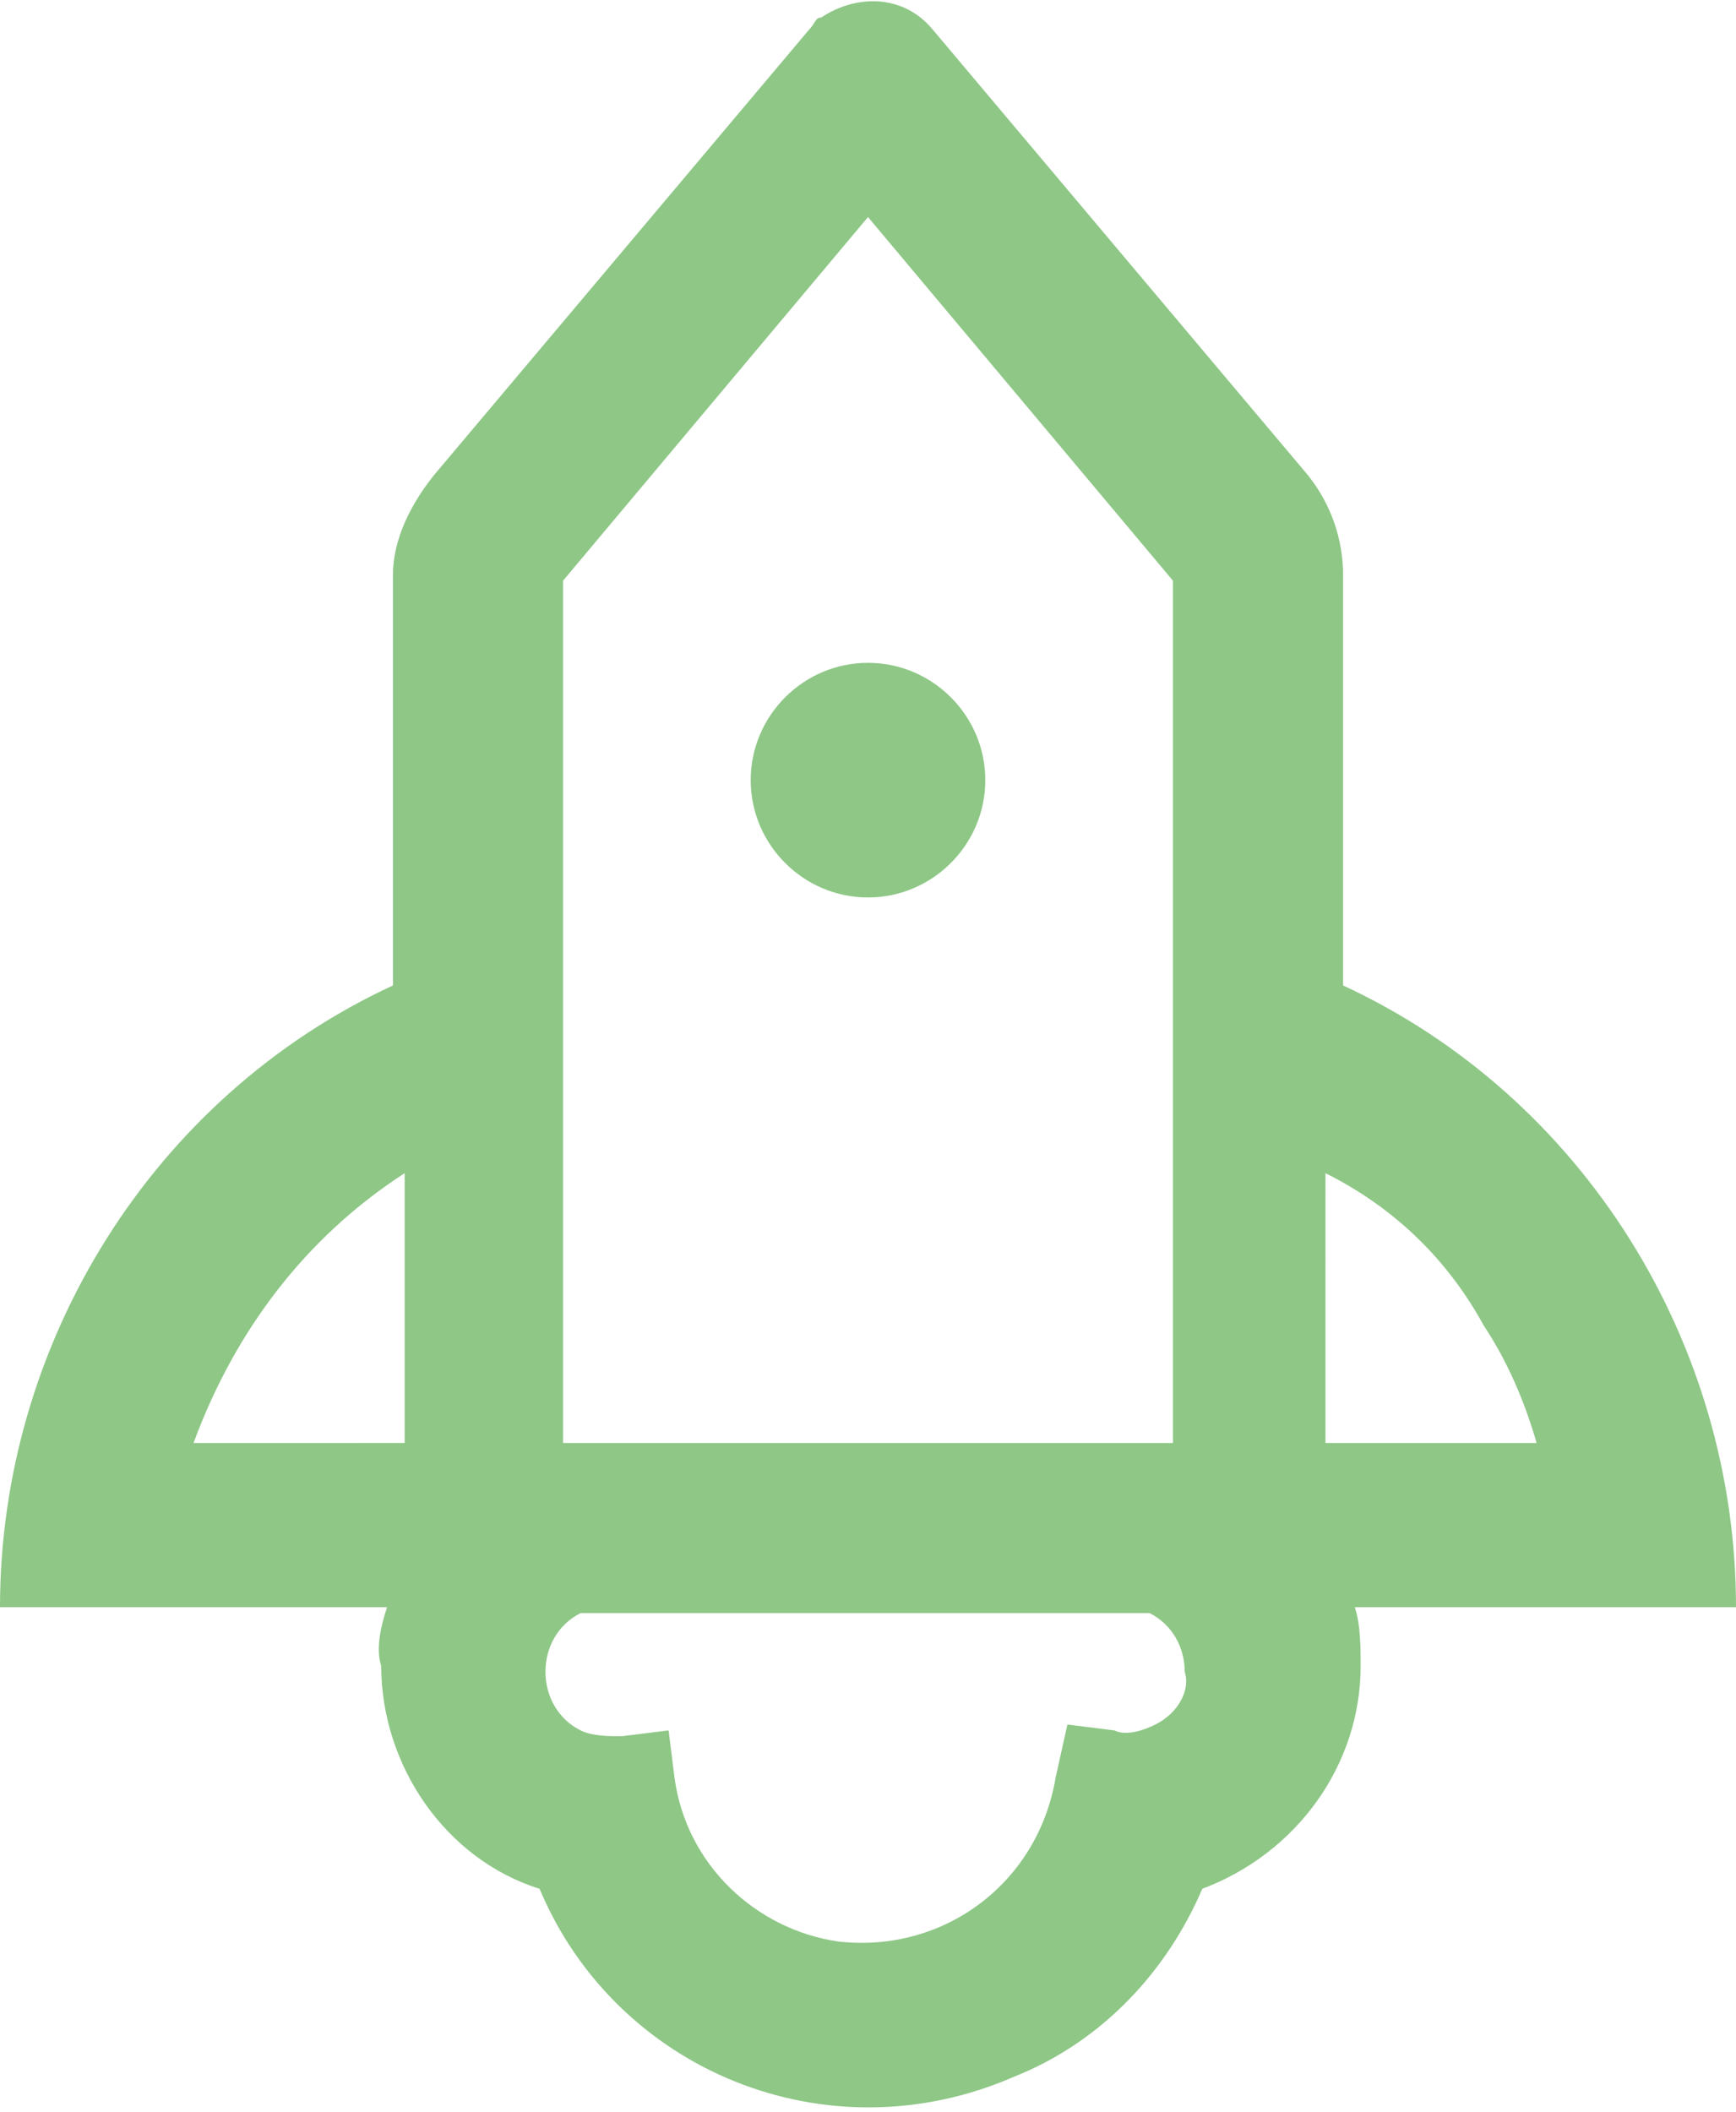 <?xml version="1.0" encoding="utf-8"?>
<!-- Generator: Adobe Illustrator 27.2.0, SVG Export Plug-In . SVG Version: 6.00 Build 0)  -->
<svg version="1.1" id="Layer_1" xmlns="http://www.w3.org/2000/svg" xmlns:xlink="http://www.w3.org/1999/xlink" x="0px" y="0px"
	 viewBox="0 0 29.6 36" style="enable-background:new 0 0 29.6 36;" xml:space="preserve">
<style type="text/css">
	.st0{fill:#8EC786;}
</style>
<path class="st0" d="M29.6,27.4c0-4.5-2.6-8.7-6.7-10.6v-7c0-0.6-0.2-1.2-0.6-1.7l-6.4-7.6c-0.5-0.6-1.3-0.6-1.9-0.2
	c-0.1,0-0.1,0.1-0.2,0.2L7.4,8.1C7,8.6,6.7,9.2,6.7,9.8v7C2.6,18.7,0,22.9,0,27.4h6.6c-0.1,0.3-0.2,0.7-0.1,1c0,1.7,1.1,3.3,2.7,3.8
	c1.3,3.1,4.9,4.6,8.1,3.2c1.5-0.6,2.6-1.8,3.2-3.2c1.6-0.6,2.7-2.1,2.7-3.8c0-0.3,0-0.7-0.1-1L29.6,27.4L29.6,27.4z M25.3,22.6
	c0.4,0.6,0.7,1.3,0.9,2h-3.6V20C23.8,20.6,24.7,21.5,25.3,22.6L25.3,22.6z M9.6,16.8V9.9l5.2-6.2L20,9.9v14.7H9.6L9.6,16.8z
	 M3.3,24.6C4,22.7,5.2,21.1,6.9,20v4.6H3.3z M19.7,29.4c-0.2,0.1-0.5,0.2-0.7,0.1l-0.8-0.1L18,30.3c-0.3,1.8-1.9,3-3.7,2.8
	c-1.4-0.2-2.6-1.3-2.8-2.8l-0.1-0.8l-0.8,0.1c-0.2,0-0.5,0-0.7-0.1c-0.4-0.2-0.6-0.6-0.6-1c0-0.4,0.2-0.8,0.6-1h9.7
	c0.4,0.2,0.6,0.6,0.6,1C20.3,28.8,20.1,29.2,19.7,29.4z M12.8,13.3c0,1.1,0.9,2,2,2s2-0.9,2-2c0-1.1-0.9-2-2-2l0,0
	C13.7,11.3,12.8,12.2,12.8,13.3C12.8,13.3,12.8,13.3,12.8,13.3L12.8,13.3z"/>
</svg>
